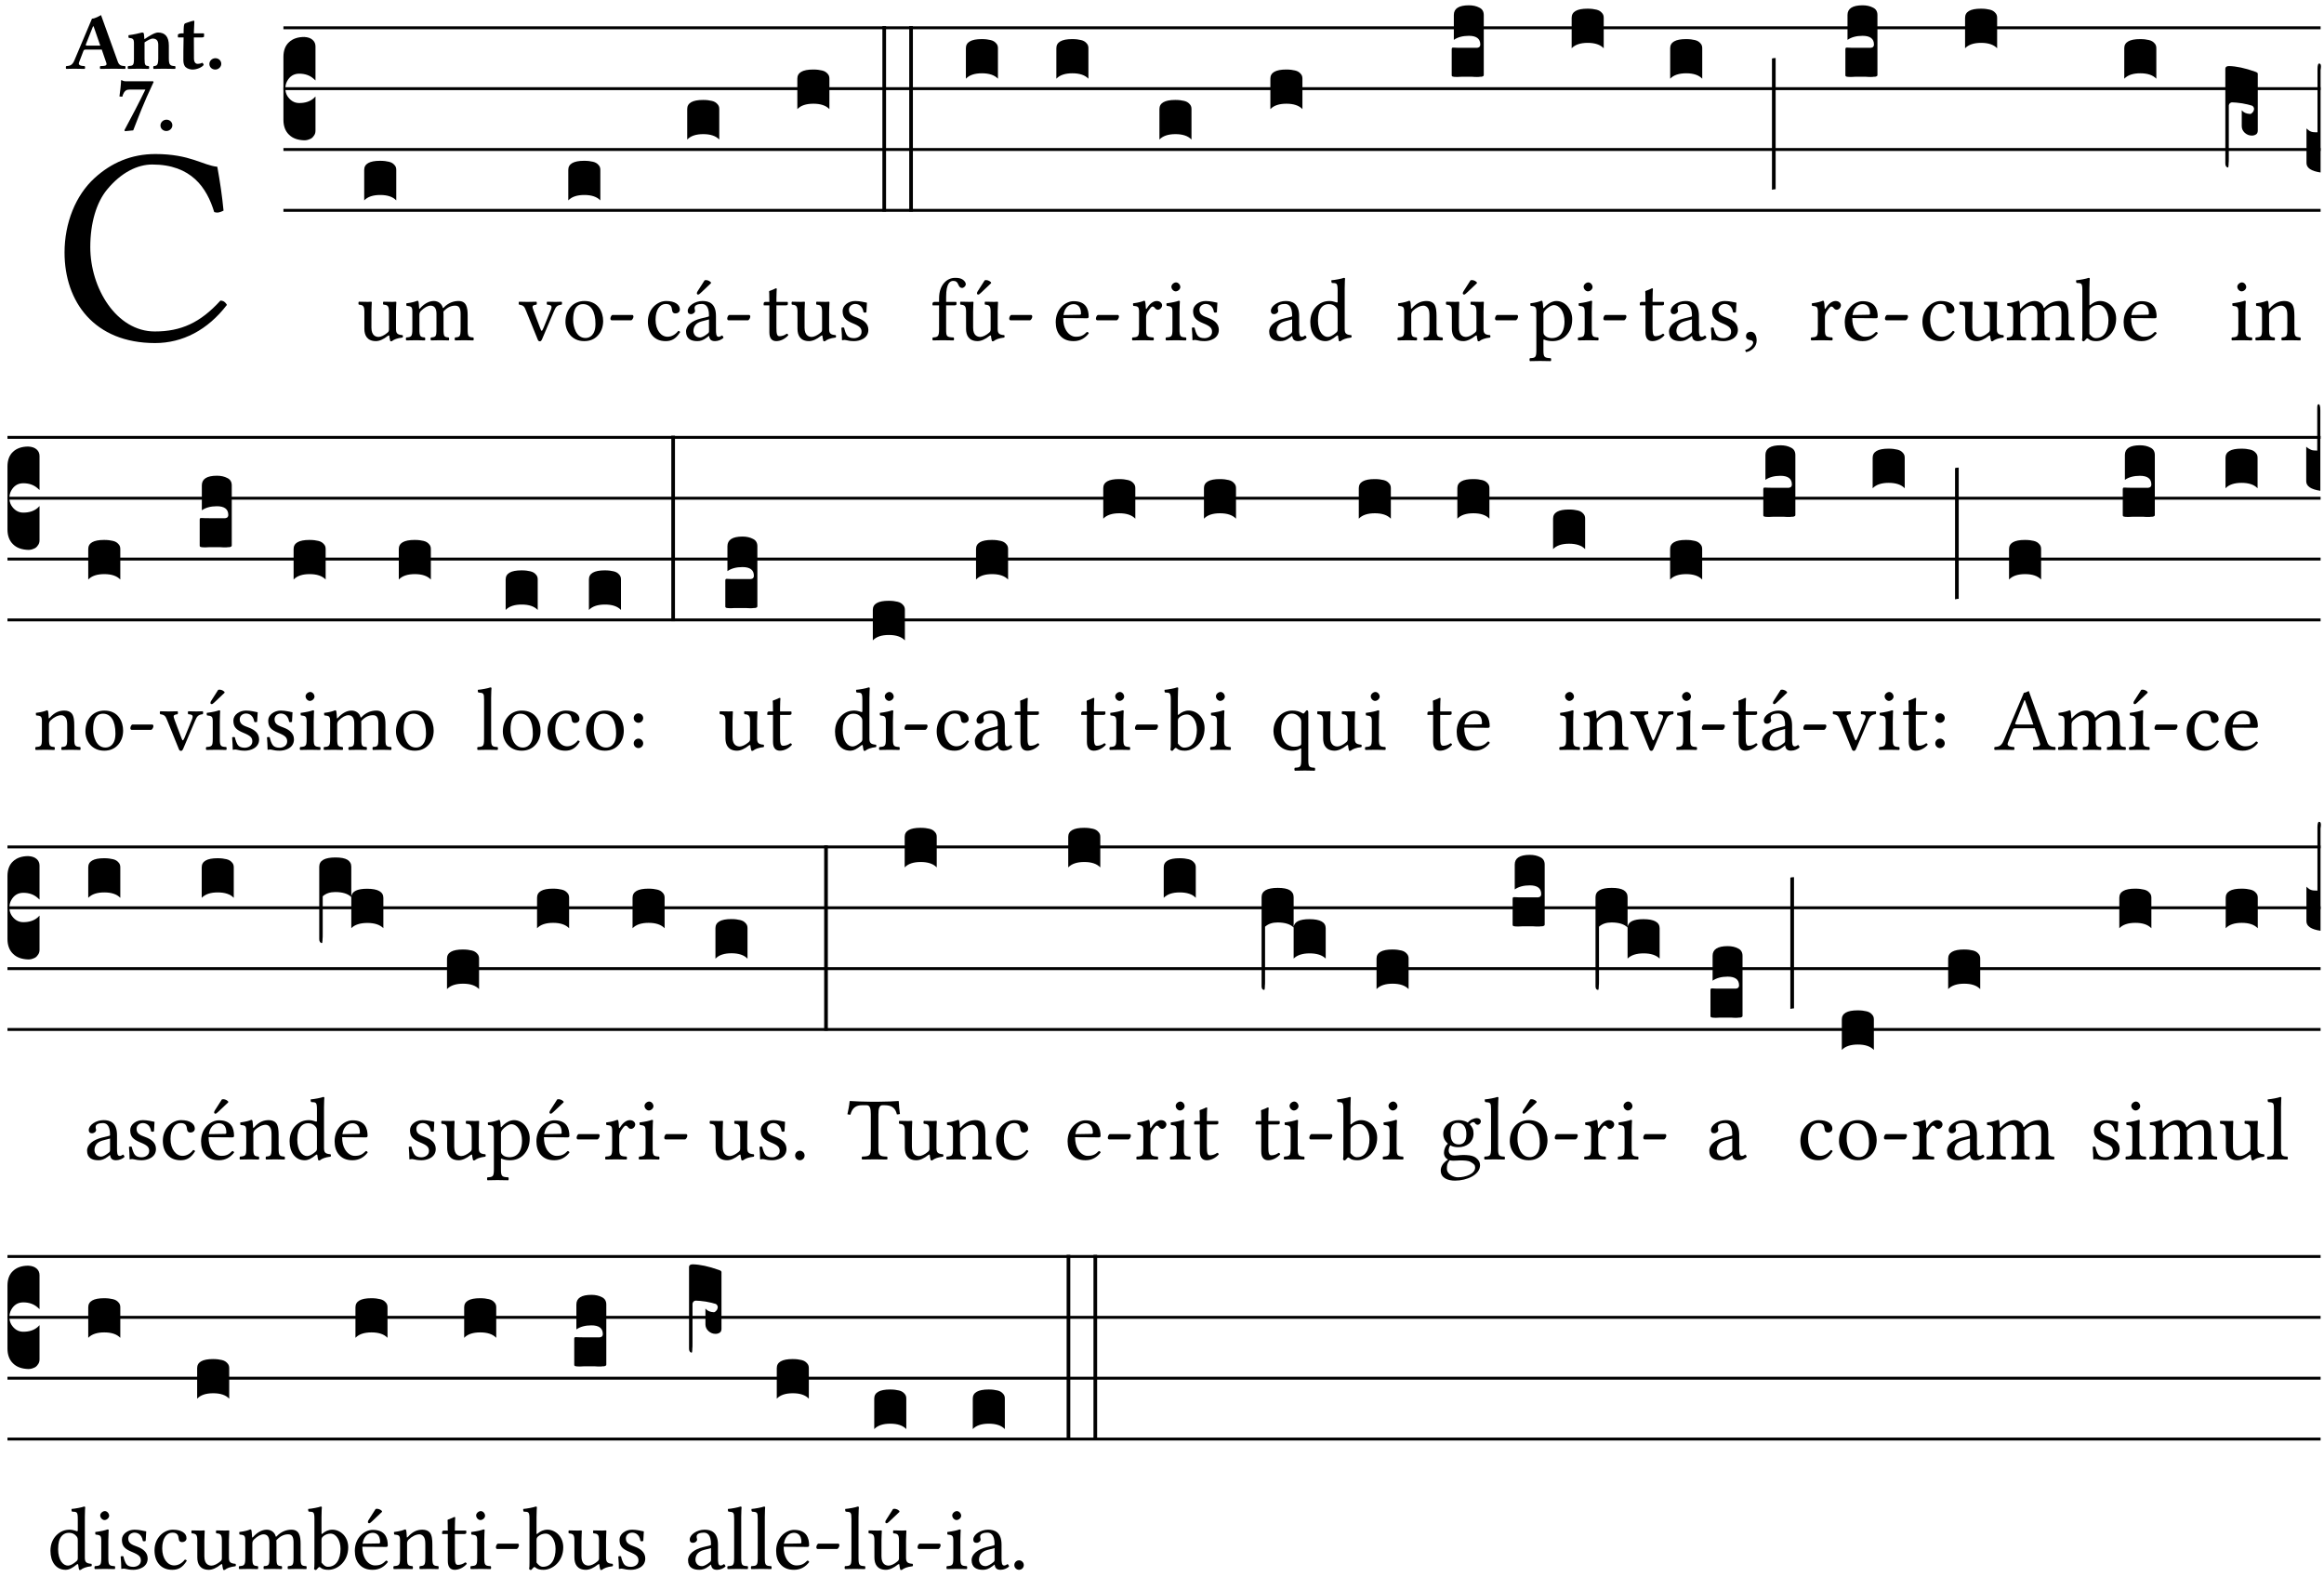 <?xml version="1.0" encoding="UTF-8" standalone="no"?>
<!DOCTYPE svg PUBLIC "-//W3C//DTD SVG 1.1//EN" "http://www.w3.org/Graphics/SVG/1.1/DTD/svg11.dtd">
<svg xmlns="http://www.w3.org/2000/svg" xmlns:xlink="http://www.w3.org/1999/xlink" version="1.1" width="311pt" height="211pt" viewBox="0 0 311 211">
<g enable-background="new">
<clipPath id="cp0">
<path transform="matrix(1,0,0,-1,-71,5598)" d="M 0 0 L 453.543 0 L 453.543 5669.291 L 0 5669.291 Z "/>
</clipPath>
<g clip-path="url(#cp0)">
<symbol id="font_1_24">
<path d="M .32 0 C .417 0 .506 .046 .574 .135 C .569 .144 .562 .15 .551 .15 C .48 .072 .412 .041 .319 .041 C .184 .041 .091 .193 .091 .339 C .091 .425 .113 .497 .15 .542 C .2 .603 .258 .631 .31 .631 C .448 .631 .503 .549 .529 .463 C .541 .459 .55 .462 .562 .468 C .557 .52 .55 .568 .54 .623 C .489 .628 .444 .668 .321 .668 C .236 .668 .165 .637 .106 .583 C .039 .522 0 .424 0 .32 C 0 .146 .105 0 .32 0 Z "/>
</symbol>
<use xlink:href="#font_1_24" transform="matrix(37.858,0,0,-37.858,8.637,45.897)"/>
<symbol id="font_2_22">
<path d="M .272 .285 C .25 .285 .243 .288 .246 .298 L .335 .522 L .342 .522 L .424 .285 L .272 .285 M .164 .081 L .217 .22 C .222 .233 .228 .237 .252 .237 L .442 .237 L .498 .074 C .512 .033 .471 .037 .424 .034 C .418 .028 .418 .006 .424 0 C .461 .001 .556 .002 .595 .002 C .636 .002 .692 .001 .729 0 C .735 .006 .735 .028 .729 .034 C .69 .037 .657 .037 .639 .088 L .433 .66 C .418 .651 .358 .616 .322 .616 L .106 .104 C .08 .042 .049 .037 .006 .034 C 0 .028 0 .006 .006 0 C .043 .001 .061 .002 .1 .002 C .141 .002 .196 .001 .233 0 C .239 .006 .239 .028 .233 .034 C .195 .036 .148 .04 .164 .081 Z "/>
</symbol>
<symbol id="font_2_4f">
<path d="M .208 .124 L .208 .323 L .208 .325 C .247 .352 .288 .372 .306 .372 C .346 .372 .376 .354 .376 .297 L .376 .13 C .376 .046 .36 .037 .319 .034 C .313 .028 .313 .006 .319 0 C .361 .001 .393 .002 .441 .002 C .496 .002 .54 .001 .583 0 C .589 .006 .589 .028 .583 .034 C .522 .037 .506 .046 .506 .13 L .506 .286 C .506 .396 .459 .446 .373 .446 C .332 .446 .261 .401 .206 .364 C .204 .399 .2 .429 .2 .429 C .199 .441 .191 .446 .177 .446 C .14 .436 .08 .422 .011 .413 C .009 .407 .011 .387 .013 .381 C .067 .375 .078 .368 .078 .311 L .078 .124 C .078 .041 .067 .039 .006 .034 C 0 .028 0 .006 .006 0 C .048 .001 .089 .002 .143 .002 C .188 .002 .217 .001 .26 0 C .266 .006 .266 .028 .26 .034 C .218 .038 .208 .041 .208 .124 Z "/>
</symbol>
<symbol id="font_2_55">
<path d="M .042 .444 C .028 .443 .012 .44 0 .429 L 0 .4 C 0 .395 .001 .394 .005 .394 L .07 .394 C .067 .293 .067 .165 .067 .115 C .067 .08 .075 .046 .097 .028 C .119 .008 .156 0 .18 0 C .235 0 .296 .028 .316 .056 C .316 .068 .31 .074 .298 .084 C .285 .074 .26 .07 .241 .07 C .219 .07 .197 .087 .197 .137 C .197 .187 .196 .294 .196 .394 L .297 .394 C .307 .394 .321 .398 .321 .407 L .321 .438 C .321 .442 .318 .444 .313 .444 L .196 .444 L .197 .478 C .199 .544 .202 .591 .202 .591 C .202 .597 .199 .599 .194 .599 C .187 .599 .149 .588 .134 .582 C .117 .575 .087 .569 .081 .56 C .074 .55 .07 .523 .07 .444 L .042 .444 Z "/>
</symbol>
<symbol id="font_2_f">
<path d="M 0 .068 C 0 .03 .032 0 .072 0 C .112 0 .146 .032 .146 .07 C .146 .109 .114 .139 .074 .139 C .034 .139 0 .107 0 .068 Z "/>
</symbol>
<symbol id="font_2_18">
<path d="M .124 .51 L .318 .51 C .252 .373 .139 .155 .061 .012 L .067 0 L .169 .01 C .236 .181 .29 .331 .419 .603 L .413 .612 L .078 .612 C .044 .612 .042 .622 .024 .626 C .021 .626 .02 .626 .02 .623 C .019 .575 .008 .478 0 .426 L .035 .423 C .057 .503 .091 .51 .124 .51 Z "/>
</symbol>
<use xlink:href="#font_2_22" transform="matrix(10.909,0,0,-10.909,8.795,9.217)"/>
<use xlink:href="#font_2_4f" transform="matrix(10.909,0,0,-10.909,17.075,9.217)"/>
<use xlink:href="#font_2_55" transform="matrix(10.909,0,0,-10.909,23.806,9.304)"/>
<use xlink:href="#font_2_f" transform="matrix(10.909,0,0,-10.909,28.017,9.304)"/>
<use xlink:href="#font_2_18" transform="matrix(10.909,0,0,-10.909,15.985,17.55)"/>
<use xlink:href="#font_2_f" transform="matrix(10.909,0,0,-10.909,21.472,17.528)"/>
<path transform="matrix(1,0,0,-1,37.929,3.719)" stroke-width=".388" stroke-linecap="butt" stroke-miterlimit="10" stroke-linejoin="miter" fill="none" stroke="#000000" d="M 0 0 L 272.615 0 "/>
<path transform="matrix(1,0,0,-1,37.929,11.86)" stroke-width=".388" stroke-linecap="butt" stroke-miterlimit="10" stroke-linejoin="miter" fill="none" stroke="#000000" d="M 0 0 L 272.615 0 "/>
<path transform="matrix(1,0,0,-1,37.929,20)" stroke-width=".388" stroke-linecap="butt" stroke-miterlimit="10" stroke-linejoin="miter" fill="none" stroke="#000000" d="M 0 0 L 272.615 0 "/>
<path transform="matrix(1,0,0,-1,37.929,28.141)" stroke-width=".388" stroke-linecap="butt" stroke-miterlimit="10" stroke-linejoin="miter" fill="none" stroke="#000000" d="M 0 0 L 272.615 0 "/>
<symbol id="font_3_d">
<path d="M 0 .106 L 0 .432 C 0 .465 .01 .491 .029 .508 C .048 .526 .075 .535 .108 .535 C .127 .534 .141 .529 .151 .52 C .161 .511 .166 .5 .166 .486 L .166 .31 L .156 .319 C .137 .336 .112 .345 .082 .345 C .054 .345 .033 .332 .019 .306 C .013 .295 .01 .282 .01 .268 C .01 .255 .013 .242 .02 .23 C .027 .219 .035 .21 .046 .203 C .057 .196 .069 .193 .082 .193 C .113 .193 .137 .201 .156 .217 L .166 .227 L .166 .05 C .166 .039 .163 .03 .157 .023 C .152 .015 .145 .009 .136 .006 C .127 .002 .118 0 .108 0 C .075 .001 .048 .01 .029 .029 C .01 .047 0 .073 0 .106 Z "/>
</symbol>
<use xlink:href="#font_3_d" transform="matrix(25.843,0,0,-25.843,37.929,18.772)"/>
<symbol id="font_1_56">
<path d="M .197 .003 C .236 .003 .283 .023 .332 .063 C .337 .067 .346 .069 .347 .062 C .349 .036 .358 .003 .358 .003 C .366 0 .37 0 .377 .003 C .399 .021 .434 .036 .495 .043 C .501 .049 .501 .064 .495 .07 C .431 .075 .422 .094 .422 .143 L .422 .335 C .422 .365 .426 .438 .426 .438 C .426 .441 .423 .444 .418 .444 C .413 .443 .398 .442 .383 .442 C .351 .442 .315 .443 .281 .444 C .275 .438 .275 .417 .281 .411 C .33 .408 .343 .396 .343 .33 L .343 .137 C .343 .118 .341 .11 .327 .098 C .29 .066 .252 .05 .227 .05 C .197 .05 .147 .064 .147 .153 L .147 .335 C .147 .365 .151 .438 .151 .438 C .151 .441 .148 .444 .143 .444 C .138 .443 .123 .442 .108 .442 C .076 .442 .04 .443 .006 .444 C 0 .438 0 .417 .006 .411 C .054 .407 .068 .396 .068 .331 L .068 .139 C .068 .07 .098 .003 .197 .003 Z "/>
</symbol>
<symbol id="font_1_4e">
<path d="M .15 .36 C .148 .389 .146 .425 .142 .436 C .139 .44 .138 .444 .13 .444 C .102 .433 .076 .424 .007 .415 C .005 .409 .007 .393 .009 .387 C .063 .382 .074 .377 .074 .319 L .074 .124 C .074 .042 .061 .037 .006 .033 C 0 .027 0 .006 .006 0 C .036 .001 .074 .002 .114 .002 C .154 .002 .184 .001 .214 0 C .22 .006 .22 .027 .214 .033 C .164 .038 .153 .042 .153 .124 L .153 .288 C .153 .309 .162 .321 .17 .33 C .209 .368 .247 .389 .278 .389 C .316 .389 .344 .365 .344 .298 L .344 .124 C .344 .042 .336 .037 .282 .033 C .277 .027 .277 .006 .282 0 C .307 .001 .344 .002 .384 .002 C .424 .002 .457 .001 .482 0 C .487 .006 .487 .027 .482 .033 C .432 .037 .423 .042 .423 .124 L .423 .283 C .423 .297 .423 .311 .422 .323 C .47 .376 .515 .389 .554 .389 C .592 .389 .614 .367 .614 .3 L .614 .124 C .614 .042 .604 .037 .552 .033 C .547 .027 .547 .006 .552 0 C .577 .001 .614 .002 .654 .002 C .694 .002 .729 .001 .757 0 C .762 .006 .762 .027 .757 .033 C .702 .037 .693 .042 .693 .124 L .693 .282 C .693 .371 .678 .441 .59 .441 C .538 .441 .477 .422 .425 .367 C .422 .364 .416 .359 .414 .367 C .404 .408 .366 .441 .314 .441 C .256 .441 .203 .406 .162 .36 C .157 .354 .15 .348 .15 .36 Z "/>
</symbol>
<use xlink:href="#font_1_56" transform="matrix(11.955,0,0,-11.955,47.948,45.673)"/>
<use xlink:href="#font_1_4e" transform="matrix(11.955,0,0,-11.955,54.296,45.542)"/>
<symbol id="font_3_40">
<path d="M .082 .205 C .101 .205 .116 .203 .128 .2 C .141 .197 .15 .191 .156 .184 C .163 .177 .166 .169 .166 .158 L .166 0 C .148 .019 .12 .028 .083 .028 C .046 .028 .018 .019 0 0 L 0 .158 C 0 .189 .027 .205 .082 .205 Z "/>
</symbol>
<use xlink:href="#font_3_40" transform="matrix(25.843,0,0,-25.843,48.738,26.81)"/>
<symbol id="font_1_57">
<path d="M .32 .41 C .374 .406 .379 .393 .358 .343 L .278 .147 C .261 .107 .256 .108 .241 .15 L .168 .343 C .151 .391 .146 .403 .2 .41 C .206 .416 .206 .437 .2 .443 C .167 .442 .132 .441 .099 .441 C .066 .441 .036 .442 .006 .443 C 0 .437 0 .416 .006 .41 C .059 .403 .066 .387 .086 .337 L .214 .021 C .22 .006 .226 0 .239 0 C .249 0 .255 .006 .263 .023 L .396 .336 C .415 .379 .426 .405 .482 .41 C .488 .416 .488 .437 .482 .443 C .462 .442 .438 .441 .412 .441 C .379 .441 .345 .442 .32 .443 C .314 .437 .314 .416 .32 .41 Z "/>
</symbol>
<symbol id="font_1_50">
<path d="M 0 .215 C 0 .113 .068 0 .21 0 C .274 0 .322 .022 .356 .056 C .401 .099 .422 .162 .422 .224 C .422 .328 .365 .449 .212 .449 C .146 .449 .091 .422 .055 .379 C .019 .336 0 .278 0 .215 M .197 .414 C .283 .414 .336 .336 .336 .192 C .336 .066 .271 .035 .224 .035 C .12 .035 .086 .161 .086 .238 C .086 .325 .107 .414 .197 .414 Z "/>
</symbol>
<symbol id="font_1_e">
<path d="M .231 0 C .244 0 .258 .028 .258 .04 C .258 .05 .254 .06 .244 .06 L .025 .06 C .013 .06 0 .037 0 .019 C 0 .009 .006 0 .015 0 L .231 0 Z "/>
</symbol>
<use xlink:href="#font_1_57" transform="matrix(11.955,0,0,-11.955,69.394,45.662)"/>
<use xlink:href="#font_1_50" transform="matrix(11.955,0,0,-11.955,75.67,45.638)"/>
<use xlink:href="#font_1_e" transform="matrix(11.955,0,0,-11.955,81.684,42.852)"/>
<use xlink:href="#font_3_40" transform="matrix(25.843,0,0,-25.843,76.048,26.81)"/>
<symbol id="font_1_44">
<path d="M .361 .101 C .357 .11 .349 .114 .34 .115 C .306 .071 .263 .049 .22 .049 C .147 .049 .086 .123 .086 .24 C .086 .35 .134 .416 .2 .416 C .259 .416 .267 .381 .271 .346 C .274 .319 .288 .31 .309 .31 C .33 .31 .358 .323 .358 .354 C .358 .409 .301 .449 .205 .449 C .106 .449 0 .36 0 .218 C 0 .089 .072 0 .198 0 C .258 0 .311 .019 .361 .101 Z "/>
</symbol>
<symbol id="font_1_a1">
<path d="M .208 .681 L .132 .562 C .124 .549 .121 .545 .121 .534 C .121 .527 .128 .521 .135 .521 C .142 .521 .15 .525 .165 .54 L .28 .649 L .277 .66 C .254 .682 .228 .683 .222 .683 C .217 .683 .211 .682 .208 .681 M .257 .243 L .257 .111 C .257 .098 .251 .091 .243 .085 C .217 .064 .183 .041 .155 .041 C .105 .041 .083 .081 .083 .112 C .083 .157 .104 .203 .178 .222 L .257 .243 M .257 .058 C .263 .027 .273 0 .324 0 C .362 0 .398 .017 .419 .037 C .417 .049 .413 .057 .402 .064 C .394 .057 .377 .048 .365 .048 C .336 .048 .335 .087 .335 .133 L .335 .28 C .335 .422 .257 .449 .184 .449 C .102 .449 .019 .395 .019 .338 C .019 .314 .031 .302 .054 .302 C .083 .302 .101 .323 .101 .336 C .101 .343 .1 .35 .098 .354 C .097 .357 .096 .363 .096 .374 C .096 .405 .138 .416 .176 .416 C .21 .416 .257 .399 .257 .286 C .257 .279 .254 .275 .251 .274 L .165 .253 C .069 .229 0 .176 0 .108 C 0 .026 .056 0 .126 0 C .16 0 .191 .008 .235 .042 L .255 .058 L .257 .058 Z "/>
</symbol>
<use xlink:href="#font_1_44" transform="matrix(11.955,0,0,-11.955,86.701,45.638)"/>
<use xlink:href="#font_1_a1" transform="matrix(11.955,0,0,-11.955,91.806,45.638)"/>
<use xlink:href="#font_1_e" transform="matrix(11.955,0,0,-11.955,97.318,42.852)"/>
<use xlink:href="#font_3_40" transform="matrix(25.843,0,0,-25.843,91.963,18.669)"/>
<symbol id="font_1_55">
<path d="M .018 .439 C .004 .439 0 .427 0 .419 L 0 .406 C 0 .401 .001 .4 .005 .4 L .064 .4 L .064 .099 C .064 .028 .095 0 .141 0 C .187 0 .237 .022 .276 .066 C .274 .076 .268 .082 .258 .083 C .232 .063 .202 .055 .176 .055 C .149 .055 .143 .085 .143 .147 L .143 .4 L .247 .4 C .257 .4 .271 .404 .271 .413 L .271 .433 C .271 .437 .268 .439 .263 .439 L .143 .439 L .143 .478 C .143 .543 .147 .583 .147 .583 C .147 .589 .144 .591 .139 .591 C .134 .591 .126 .587 .117 .582 C .105 .576 .095 .572 .083 .568 C .071 .565 .061 .561 .061 .555 C .061 .543 .064 .55 .064 .439 L .018 .439 Z "/>
</symbol>
<symbol id="font_1_54">
<path d="M 0 .148 C .004 .099 .007 .052 .007 .01 C .017 .012 .027 .013 .032 .013 C .039 .013 .045 .013 .052 .011 C .079 .004 .106 0 .143 0 C .199 0 .302 .027 .302 .126 C .302 .194 .253 .234 .185 .259 C .124 .281 .085 .297 .085 .352 C .085 .393 .121 .416 .155 .416 C .177 .416 .235 .408 .248 .323 C .254 .317 .274 .318 .28 .324 C .283 .36 .285 .397 .286 .43 C .255 .435 .207 .449 .155 .449 C .081 .449 .014 .401 .014 .337 C .014 .264 .047 .233 .124 .201 C .207 .167 .226 .146 .226 .103 C .226 .054 .178 .033 .141 .033 C .102 .033 .08 .046 .07 .057 C .048 .08 .037 .124 .031 .149 C .025 .155 .006 .154 0 .148 Z "/>
</symbol>
<use xlink:href="#font_1_55" transform="matrix(11.955,0,0,-11.955,102.192,45.638)"/>
<use xlink:href="#font_1_56" transform="matrix(11.955,0,0,-11.955,105.91,45.673)"/>
<use xlink:href="#font_1_54" transform="matrix(11.955,0,0,-11.955,112.593,45.638)"/>
<symbol id="font_3_26">
<path d="M 0 .96 L .019 .96 L .019 0 L 0 0 L 0 .96 Z "/>
</symbol>
<use xlink:href="#font_3_40" transform="matrix(25.843,0,0,-25.843,106.7,14.599)"/>
<use xlink:href="#font_3_26" transform="matrix(25.843,0,0,-25.843,118.082,28.309)"/>
<use xlink:href="#font_3_26" transform="matrix(25.843,0,0,-25.843,121.674,28.309)"/>
<symbol id="font_1_47">
<path d="M .155 .124 L .155 .392 L .248 .392 C .257 .392 .271 .396 .271 .405 L .271 .425 C .271 .429 .268 .431 .263 .431 L .155 .431 L .155 .488 C .155 .642 .201 .666 .234 .666 C .264 .666 .28 .654 .294 .619 C .302 .601 .313 .587 .334 .587 C .351 .587 .375 .608 .375 .628 C .375 .645 .364 .663 .343 .679 C .317 .697 .291 .7 .253 .7 C .169 .7 .076 .627 .076 .471 L .076 .431 L .025 .431 C .007 .431 .002 .419 .002 .411 L .002 .398 C .002 .393 .003 .392 .007 .392 L .076 .392 L .076 .124 C .076 .041 .06 .037 .006 .033 C 0 .027 0 .006 .006 0 C .041 .001 .076 .002 .116 .002 C .156 .002 .204 .001 .239 0 C .245 .006 .245 .027 .239 .033 C .161 .037 .155 .041 .155 .124 Z "/>
</symbol>
<symbol id="font_1_ba">
<path d="M .277 .684 L .201 .565 C .193 .552 .19 .548 .19 .537 C .19 .53 .197 .524 .204 .524 C .211 .524 .219 .528 .234 .543 L .349 .652 L .346 .663 C .323 .685 .297 .686 .291 .686 C .286 .686 .28 .685 .277 .684 M .197 .003 C .236 .003 .283 .023 .332 .063 C .337 .067 .346 .069 .347 .062 C .349 .036 .358 .003 .358 .003 C .366 0 .37 0 .377 .003 C .399 .021 .434 .036 .495 .043 C .501 .049 .501 .064 .495 .07 C .431 .075 .422 .094 .422 .143 L .422 .335 C .422 .365 .426 .438 .426 .438 C .426 .441 .423 .444 .418 .444 C .413 .443 .398 .442 .383 .442 C .351 .442 .315 .443 .281 .444 C .275 .438 .275 .417 .281 .411 C .33 .408 .343 .396 .343 .33 L .343 .137 C .343 .118 .341 .11 .327 .098 C .29 .066 .252 .05 .227 .05 C .197 .05 .147 .064 .147 .153 L .147 .335 C .147 .365 .151 .438 .151 .438 C .151 .441 .148 .444 .143 .444 C .138 .443 .123 .442 .108 .442 C .076 .442 .04 .443 .006 .444 C 0 .438 0 .417 .006 .411 C .054 .407 .068 .396 .068 .331 L .068 .139 C .068 .07 .098 .003 .197 .003 Z "/>
</symbol>
<use xlink:href="#font_1_47" transform="matrix(11.955,0,0,-11.955,124.76,45.542)"/>
<use xlink:href="#font_1_ba" transform="matrix(11.955,0,0,-11.955,128.466,45.673)"/>
<use xlink:href="#font_1_e" transform="matrix(11.955,0,0,-11.955,135.054,42.852)"/>
<use xlink:href="#font_3_40" transform="matrix(25.843,0,0,-25.843,129.256,10.529)"/>
<symbol id="font_1_46">
<path d="M .087 .292 C .106 .405 .176 .414 .2 .414 C .238 .414 .283 .393 .283 .309 C .283 .3 .279 .295 .268 .295 L .087 .292 M .349 .103 C .312 .065 .283 .049 .225 .049 C .189 .049 .147 .07 .116 .121 C .096 .154 .084 .2 .084 .258 L .35 .256 C .362 .256 .369 .262 .369 .273 C .369 .357 .339 .447 .2 .447 C .113 .447 0 .364 0 .212 C 0 .156 .014 .102 .047 .064 C .081 .024 .128 0 .2 0 C .276 0 .33 .035 .37 .087 C .367 .097 .361 .102 .349 .103 Z "/>
</symbol>
<use xlink:href="#font_1_46" transform="matrix(11.955,0,0,-11.955,141.277,45.638)"/>
<use xlink:href="#font_1_e" transform="matrix(11.955,0,0,-11.955,146.657,42.852)"/>
<use xlink:href="#font_3_40" transform="matrix(25.843,0,0,-25.843,141.362,10.529)"/>
<symbol id="font_1_53">
<path d="M .156 .36 C .154 .4 .152 .425 .148 .436 C .145 .44 .144 .444 .136 .444 C .108 .433 .082 .424 .013 .415 C .011 .409 .013 .393 .015 .387 C .069 .382 .08 .377 .08 .319 L .08 .124 C .08 .041 .068 .037 .006 .033 C 0 .027 0 .006 .006 0 C .041 .001 .08 .002 .12 .002 C .16 .002 .206 .001 .241 0 C .247 .006 .247 .027 .241 .033 C .171 .038 .159 .041 .159 .124 L .159 .263 C .159 .289 .171 .312 .183 .33 C .194 .346 .217 .379 .229 .379 C .238 .379 .247 .376 .254 .366 C .262 .356 .273 .343 .291 .343 C .315 .343 .338 .368 .338 .393 C .338 .412 .32 .441 .278 .441 C .231 .441 .19 .397 .167 .358 C .161 .347 .156 .355 .156 .36 Z "/>
</symbol>
<symbol id="font_1_4a">
<path d="M .066 .601 C .066 .575 .09 .549 .114 .549 C .142 .549 .166 .575 .166 .597 C .166 .621 .145 .649 .118 .649 C .094 .649 .066 .625 .066 .601 M .157 .124 L .157 .323 C .157 .373 .161 .437 .161 .437 C .161 .441 .156 .444 .148 .444 C .119 .433 .08 .424 .011 .415 C .009 .409 .011 .393 .013 .387 C .067 .381 .078 .376 .078 .319 L .078 .124 C .078 .041 .067 .038 .006 .033 C 0 .027 0 .006 .006 0 C .039 .001 .078 .002 .118 .002 C .158 .002 .196 .001 .229 0 C .235 .006 .235 .027 .229 .033 C .168 .037 .157 .041 .157 .124 Z "/>
</symbol>
<use xlink:href="#font_1_53" transform="matrix(11.955,0,0,-11.955,151.472,45.542)"/>
<use xlink:href="#font_1_4a" transform="matrix(11.955,0,0,-11.955,155.967,45.542)"/>
<use xlink:href="#font_1_54" transform="matrix(11.955,0,0,-11.955,159.494,45.638)"/>
<use xlink:href="#font_3_40" transform="matrix(25.843,0,0,-25.843,155.156,18.669)"/>
<symbol id="font_1_42">
<path d="M .257 .243 L .257 .111 C .257 .098 .251 .091 .243 .085 C .217 .064 .183 .041 .155 .041 C .105 .041 .083 .081 .083 .112 C .083 .157 .104 .203 .178 .222 L .257 .243 M .257 .058 C .263 .027 .273 0 .324 0 C .362 0 .398 .017 .419 .037 C .417 .049 .413 .057 .402 .064 C .394 .057 .377 .048 .365 .048 C .336 .048 .335 .087 .335 .133 L .335 .28 C .335 .422 .257 .449 .184 .449 C .102 .449 .019 .395 .019 .338 C .019 .314 .031 .302 .054 .302 C .083 .302 .101 .323 .101 .336 C .101 .343 .1 .35 .098 .354 C .097 .357 .096 .363 .096 .374 C .096 .405 .138 .416 .176 .416 C .21 .416 .257 .399 .257 .286 C .257 .279 .254 .275 .251 .274 L .165 .253 C .069 .229 0 .176 0 .108 C 0 .026 .056 0 .126 0 C .16 0 .191 .008 .235 .042 L .255 .058 L .257 .058 Z "/>
</symbol>
<symbol id="font_1_45">
<path d="M .306 .137 C .306 .118 .304 .11 .29 .098 C .253 .066 .221 .05 .196 .05 C .142 .05 .086 .109 .086 .234 C .086 .306 .1 .346 .115 .367 C .146 .414 .188 .417 .208 .417 C .244 .417 .269 .404 .289 .381 C .303 .365 .306 .358 .306 .327 L .306 .137 M .295 .063 C .299 .067 .309 .069 .31 .062 C .312 .037 .321 .003 .321 .003 C .329 0 .334 0 .34 .003 C .362 .021 .397 .036 .458 .043 C .464 .049 .464 .064 .458 .07 C .394 .075 .385 .094 .385 .143 L .385 .596 C .385 .661 .389 .701 .389 .701 C .389 .708 .385 .711 .376 .711 C .351 .701 .276 .687 .236 .684 C .234 .676 .236 .66 .242 .654 C .294 .651 .306 .656 .306 .572 L .306 .444 C .306 .437 .304 .435 .297 .435 C .293 .435 .252 .452 .219 .452 C .153 .452 .109 .43 .069 .392 C .026 .349 0 .29 0 .216 C 0 .093 .062 .003 .17 .003 C .209 .003 .246 .023 .295 .063 Z "/>
</symbol>
<use xlink:href="#font_1_42" transform="matrix(11.955,0,0,-11.955,169.845,45.638)"/>
<use xlink:href="#font_1_45" transform="matrix(11.955,0,0,-11.955,175.345,45.673)"/>
<use xlink:href="#font_3_40" transform="matrix(25.843,0,0,-25.843,170.002,14.599)"/>
<symbol id="font_1_4f">
<path d="M .164 .36 C .157 .353 .152 .35 .152 .36 C .151 .387 .148 .425 .144 .436 C .141 .44 .14 .444 .132 .444 C .104 .433 .078 .424 .009 .415 C .007 .409 .009 .393 .011 .387 C .065 .382 .076 .377 .076 .319 L .076 .124 C .076 .042 .066 .038 .006 .033 C 0 .027 0 .006 .006 0 C .036 .001 .076 .002 .116 .002 C .156 .002 .186 .001 .216 0 C .222 .006 .222 .027 .216 .033 C .165 .038 .155 .042 .155 .124 L .155 .288 C .155 .309 .164 .321 .172 .33 C .21 .367 .255 .389 .294 .389 C .314 .389 .335 .376 .347 .353 C .357 .333 .359 .306 .359 .276 L .359 .124 C .359 .042 .349 .038 .297 .033 C .292 .027 .292 .006 .297 0 C .327 .001 .359 .002 .399 .002 C .439 .002 .475 .001 .505 0 C .51 .006 .51 .027 .505 .033 C .449 .038 .438 .042 .438 .124 L .438 .273 C .438 .328 .434 .376 .411 .407 C .394 .429 .363 .441 .328 .441 C .279 .441 .223 .428 .164 .36 Z "/>
</symbol>
<use xlink:href="#font_1_4f" transform="matrix(11.955,0,0,-11.955,186.999,45.542)"/>
<use xlink:href="#font_1_ba" transform="matrix(11.955,0,0,-11.955,193.479,45.673)"/>
<use xlink:href="#font_1_e" transform="matrix(11.955,0,0,-11.955,200.066,42.852)"/>
<symbol id="font_3_104">
<path d="M .131 0 C .126 0 .118 0 .107 .001 C .096 .001 .087 .001 .078 .001 C .07 .001 .06 .001 .049 .001 C .038 0 .031 0 .028 0 C .016 0 .008 .001 .005 .002 C .002 .003 0 .005 0 .009 L 0 .143 C 0 .149 .002 .152 .006 .152 L .01 .152 C .015 .151 .036 .151 .075 .151 L .109 .151 C .12 .151 .128 .151 .132 .151 C .137 .152 .14 .153 .143 .155 C .146 .158 .148 .162 .148 .168 C .148 .198 .128 .213 .089 .213 C .057 .213 .031 .206 .011 .192 L .011 .321 C .011 .354 .037 .371 .089 .371 C .11 .371 .128 .367 .143 .359 C .158 .352 .166 .339 .166 .321 L .166 .01 C .166 .008 .165 .006 .164 .005 C .163 .004 .161 .003 .158 .002 C .155 .001 .151 .001 .146 .001 C .142 0 .137 0 .131 0 Z "/>
</symbol>
<use xlink:href="#font_3_104" transform="matrix(25.843,0,0,-25.843,194.269,10.297)"/>
<symbol id="font_1_51">
<path d="M .173 .565 C .199 .597 .244 .627 .274 .627 C .338 .627 .393 .555 .393 .442 C .393 .36 .364 .258 .252 .258 C .234 .258 .199 .263 .181 .279 C .16 .297 .157 .302 .157 .339 L .157 .521 C .157 .542 .161 .55 .173 .565 M .154 .602 C .152 .632 .15 .657 .146 .668 C .143 .672 .142 .676 .134 .676 C .106 .665 .08 .656 .011 .647 C .009 .641 .011 .625 .013 .619 C .067 .614 .078 .609 .078 .551 L .078 .124 C .078 .041 .067 .036 .006 .033 C 0 .027 0 .006 .006 0 C .041 .001 .078 .002 .118 .002 C .158 .002 .206 .001 .239 0 C .245 .006 .245 .027 .239 .033 C .168 .037 .157 .041 .157 .124 L .157 .232 C .157 .245 .16 .243 .171 .239 C .195 .229 .226 .224 .258 .224 C .314 .224 .364 .241 .405 .28 C .452 .326 .479 .388 .479 .469 C .479 .575 .404 .673 .302 .673 C .255 .673 .204 .642 .165 .598 C .159 .591 .154 .592 .154 .602 Z "/>
</symbol>
<use xlink:href="#font_1_51" transform="matrix(11.955,0,0,-11.955,204.665,48.316)"/>
<use xlink:href="#font_1_4a" transform="matrix(11.955,0,0,-11.955,211.133,45.542)"/>
<use xlink:href="#font_1_e" transform="matrix(11.955,0,0,-11.955,214.564,42.852)"/>
<use xlink:href="#font_3_40" transform="matrix(25.843,0,0,-25.843,210.321,6.458)"/>
<symbol id="font_1_d">
<path d="M .061 .228 C .03 .228 .008 .207 .008 .179 C .008 .147 .034 .138 .052 .135 C .071 .133 .088 .127 .088 .104 C .088 .083 .052 .037 0 .024 C 0 .014 .002 .007 .009 0 C .069 .011 .127 .059 .127 .129 C .127 .189 .101 .228 .061 .228 Z "/>
</symbol>
<use xlink:href="#font_1_55" transform="matrix(11.955,0,0,-11.955,219.439,45.638)"/>
<use xlink:href="#font_1_42" transform="matrix(11.955,0,0,-11.955,223.348,45.638)"/>
<use xlink:href="#font_1_54" transform="matrix(11.955,0,0,-11.955,228.955,45.638)"/>
<use xlink:href="#font_1_d" transform="matrix(11.955,0,0,-11.955,233.558,47.108)"/>
<symbol id="font_3_34">
<path d="M .019 .682 L .019 .003 C .009 .002 .003 .001 0 0 L 0 .679 C .003 .681 .01 .682 .019 .682 Z "/>
</symbol>
<use xlink:href="#font_3_40" transform="matrix(25.843,0,0,-25.843,223.505,10.529)"/>
<use xlink:href="#font_3_34" transform="matrix(25.843,0,0,-25.843,237.127,25.388)"/>
<use xlink:href="#font_1_53" transform="matrix(11.955,0,0,-11.955,242.312,45.542)"/>
<use xlink:href="#font_1_46" transform="matrix(11.955,0,0,-11.955,246.867,45.638)"/>
<use xlink:href="#font_1_e" transform="matrix(11.955,0,0,-11.955,252.247,42.852)"/>
<use xlink:href="#font_3_104" transform="matrix(25.843,0,0,-25.843,246.951,10.297)"/>
<use xlink:href="#font_1_44" transform="matrix(11.955,0,0,-11.955,257.264,45.638)"/>
<use xlink:href="#font_1_56" transform="matrix(11.955,0,0,-11.955,262.178,45.673)"/>
<use xlink:href="#font_3_40" transform="matrix(25.843,0,0,-25.843,262.968,6.458)"/>
<symbol id="font_1_43">
<path d="M .168 .375 C .194 .398 .224 .407 .253 .407 C .314 .407 .364 .333 .364 .236 C .364 .122 .318 .036 .223 .036 C .192 .036 .171 .058 .151 .083 L .151 .333 C .151 .354 .155 .363 .168 .375 M .161 .406 C .154 .4 .151 .402 .151 .411 L .151 .595 C .151 .66 .155 .7 .155 .7 C .155 .707 .151 .71 .142 .71 C .117 .7 .042 .686 .002 .683 C 0 .675 .002 .659 .008 .653 C .06 .65 .072 .655 .072 .571 L .072 .083 C .072 .044 .071 .026 .068 .012 C .073 .004 .078 0 .09 0 C .096 .005 .106 .015 .113 .024 C .124 .036 .13 .036 .141 .026 C .163 .007 .193 .002 .229 .002 C .331 .002 .45 .095 .45 .254 C .45 .376 .36 .451 .273 .451 C .23 .451 .192 .434 .161 .406 Z "/>
</symbol>
<use xlink:href="#font_1_4e" transform="matrix(11.955,0,0,-11.955,268.526,45.542)"/>
<use xlink:href="#font_1_43" transform="matrix(11.955,0,0,-11.955,277.803,45.662)"/>
<use xlink:href="#font_1_46" transform="matrix(11.955,0,0,-11.955,284.187,45.638)"/>
<use xlink:href="#font_3_40" transform="matrix(25.843,0,0,-25.843,284.272,10.529)"/>
<use xlink:href="#font_1_4a" transform="matrix(11.955,0,0,-11.955,298.608,45.542)"/>
<use xlink:href="#font_1_4f" transform="matrix(11.955,0,0,-11.955,301.8,45.542)"/>
<symbol id="font_3_1e3">
<path d="M 0 .021 L 0 .512 C .001 .521 .007 .525 .02 .525 C .056 .524 .101 .515 .154 .496 C .163 .493 .168 .49 .168 .485 L .168 .19 C .168 .186 .167 .183 .166 .18 C .165 .177 .163 .174 .16 .172 C .157 .17 .154 .168 .15 .167 C .147 .166 .143 .165 .138 .165 C .123 .165 .111 .17 .1 .18 C .09 .19 .085 .201 .085 .214 L .085 .296 C .095 .284 .109 .278 .128 .277 C .133 .277 .137 .28 .141 .285 C .146 .29 .148 .296 .149 .303 C .148 .312 .144 .317 .138 .32 C .126 .324 .109 .328 .087 .332 C .065 .335 .048 .337 .035 .337 C .032 .337 .028 .336 .024 .333 C .021 .33 .019 .326 .018 .322 L .018 .047 C .018 .036 .018 .027 .017 .021 C .017 .015 .017 .01 .016 .007 C .016 .004 .016 .002 .015 .001 C .014 0 .013 0 .011 0 C .008 .001 .005 .004 .003 .007 C .001 .01 0 .015 0 .021 Z "/>
</symbol>
<symbol id="font_3_14">
<path d="M 0 .049 L 0 .228 C .006 .223 .011 .218 .016 .215 C .021 .212 .027 .21 .033 .209 C .04 .208 .048 .208 .057 .208 L .057 .535 C .057 .554 .06 .564 .065 .564 L .066 .564 C .072 .564 .075 .559 .075 .548 C .075 .543 .074 .537 .073 .53 L .073 0 C .024 .007 0 .024 0 .049 Z "/>
</symbol>
<use xlink:href="#font_3_1e3" transform="matrix(25.843,0,0,-25.843,297.796,22.404)"/>
<use xlink:href="#font_3_14" transform="matrix(25.843,0,0,-25.843,308.657,23.075)"/>
<path transform="matrix(1,0,0,-1,1,58.514)" stroke-width=".388" stroke-linecap="butt" stroke-miterlimit="10" stroke-linejoin="miter" fill="none" stroke="#000000" d="M 0 0 L 309.543 0 "/>
<path transform="matrix(1,0,0,-1,1,66.654)" stroke-width=".388" stroke-linecap="butt" stroke-miterlimit="10" stroke-linejoin="miter" fill="none" stroke="#000000" d="M 0 0 L 309.543 0 "/>
<path transform="matrix(1,0,0,-1,1,74.795)" stroke-width=".388" stroke-linecap="butt" stroke-miterlimit="10" stroke-linejoin="miter" fill="none" stroke="#000000" d="M 0 0 L 309.543 0 "/>
<path transform="matrix(1,0,0,-1,1,82.936)" stroke-width=".388" stroke-linecap="butt" stroke-miterlimit="10" stroke-linejoin="miter" fill="none" stroke="#000000" d="M 0 0 L 309.543 0 "/>
<use xlink:href="#font_3_d" transform="matrix(25.843,0,0,-25.843,1,73.568)"/>
<use xlink:href="#font_1_4f" transform="matrix(11.955,0,0,-11.955,4.701,100.336)"/>
<use xlink:href="#font_1_50" transform="matrix(11.955,0,0,-11.955,11.432,100.432)"/>
<use xlink:href="#font_1_e" transform="matrix(11.955,0,0,-11.955,17.445,97.646)"/>
<use xlink:href="#font_3_40" transform="matrix(25.843,0,0,-25.843,11.809,77.534)"/>
<symbol id="font_1_ad">
<path d="M .139 .673 L .063 .554 C .055 .541 .052 .537 .052 .526 C .052 .519 .059 .513 .066 .513 C .073 .513 .081 .517 .096 .532 L .211 .641 L .208 .652 C .185 .674 .159 .675 .153 .675 C .148 .675 .142 .674 .139 .673 M .157 .124 L .157 .323 C .157 .373 .161 .437 .161 .437 C .161 .441 .156 .444 .148 .444 C .119 .433 .08 .424 .011 .415 C .009 .409 .011 .393 .013 .387 C .067 .381 .078 .376 .078 .319 L .078 .124 C .078 .041 .067 .038 .006 .033 C 0 .027 0 .006 .006 0 C .039 .001 .078 .002 .118 .002 C .158 .002 .196 .001 .229 0 C .235 .006 .235 .027 .229 .033 C .168 .037 .157 .041 .157 .124 Z "/>
</symbol>
<use xlink:href="#font_1_57" transform="matrix(11.955,0,0,-11.955,21.369,100.455)"/>
<use xlink:href="#font_1_ad" transform="matrix(11.955,0,0,-11.955,27.538,100.336)"/>
<use xlink:href="#font_3_104" transform="matrix(25.843,0,0,-25.843,26.725,73.232)"/>
<use xlink:href="#font_1_54" transform="matrix(11.955,0,0,-11.955,31.064,100.432)"/>
<use xlink:href="#font_1_54" transform="matrix(11.955,0,0,-11.955,35.726,100.432)"/>
<use xlink:href="#font_1_4a" transform="matrix(11.955,0,0,-11.955,40.102,100.336)"/>
<use xlink:href="#font_3_40" transform="matrix(25.843,0,0,-25.843,39.29,77.534)"/>
<use xlink:href="#font_1_4e" transform="matrix(11.955,0,0,-11.955,43.294,100.336)"/>
<use xlink:href="#font_1_50" transform="matrix(11.955,0,0,-11.955,52.99,100.432)"/>
<use xlink:href="#font_3_40" transform="matrix(25.843,0,0,-25.843,53.367,77.534)"/>
<symbol id="font_1_4d">
<path d="M .078 .124 C .078 .041 .067 .036 .006 .033 C 0 .027 0 .006 .006 0 C .041 .001 .078 .002 .118 .002 C .158 .002 .196 .001 .229 0 C .235 .006 .235 .027 .229 .033 C .168 .036 .157 .041 .157 .124 L .157 .585 C .157 .65 .161 .69 .161 .69 C .161 .697 .157 .7 .148 .7 C .123 .69 .048 .676 .008 .673 C .006 .665 .008 .649 .014 .643 C .072 .639 .078 .636 .078 .561 L .078 .124 Z "/>
</symbol>
<use xlink:href="#font_1_4d" transform="matrix(11.955,0,0,-11.955,63.847,100.336)"/>
<use xlink:href="#font_1_50" transform="matrix(11.955,0,0,-11.955,67.29,100.432)"/>
<use xlink:href="#font_3_40" transform="matrix(25.843,0,0,-25.843,67.668,81.604)"/>
<symbol id="font_1_1b">
<path d="M 0 .336 C 0 .307 .024 .283 .053 .283 C .082 .283 .106 .307 .106 .336 C .106 .365 .082 .389 .053 .389 C .024 .389 0 .365 0 .336 M 0 .053 C 0 .024 .024 0 .053 0 C .082 0 .106 .024 .106 .053 C .106 .082 .082 .106 .053 .106 C .024 .106 0 .082 0 .053 Z "/>
</symbol>
<use xlink:href="#font_1_44" transform="matrix(11.955,0,0,-11.955,73.268,100.432)"/>
<use xlink:href="#font_1_50" transform="matrix(11.955,0,0,-11.955,78.433,100.432)"/>
<use xlink:href="#font_1_1b" transform="matrix(11.955,0,0,-11.955,84.805,100.085)"/>
<use xlink:href="#font_3_40" transform="matrix(25.843,0,0,-25.843,78.81,81.604)"/>
<use xlink:href="#font_3_26" transform="matrix(25.843,0,0,-25.843,89.835,83.104)"/>
<use xlink:href="#font_1_56" transform="matrix(11.955,0,0,-11.955,96.271,100.467)"/>
<use xlink:href="#font_1_55" transform="matrix(11.955,0,0,-11.955,102.679,100.432)"/>
<use xlink:href="#font_3_104" transform="matrix(25.843,0,0,-25.843,97.062,81.372)"/>
<use xlink:href="#font_1_45" transform="matrix(11.955,0,0,-11.955,111.744,100.467)"/>
<use xlink:href="#font_1_4a" transform="matrix(11.955,0,0,-11.955,117.614,100.336)"/>
<use xlink:href="#font_1_e" transform="matrix(11.955,0,0,-11.955,121.045,97.646)"/>
<use xlink:href="#font_3_40" transform="matrix(25.843,0,0,-25.843,116.802,85.675)"/>
<use xlink:href="#font_1_44" transform="matrix(11.955,0,0,-11.955,125.35,100.432)"/>
<use xlink:href="#font_1_42" transform="matrix(11.955,0,0,-11.955,130.455,100.432)"/>
<use xlink:href="#font_1_55" transform="matrix(11.955,0,0,-11.955,135.787,100.432)"/>
<use xlink:href="#font_3_40" transform="matrix(25.843,0,0,-25.843,130.612,77.534)"/>
<use xlink:href="#font_1_55" transform="matrix(11.955,0,0,-11.955,144.685,100.432)"/>
<use xlink:href="#font_1_4a" transform="matrix(11.955,0,0,-11.955,148.451,100.336)"/>
<use xlink:href="#font_1_e" transform="matrix(11.955,0,0,-11.955,151.882,97.646)"/>
<use xlink:href="#font_3_40" transform="matrix(25.843,0,0,-25.843,147.639,69.393)"/>
<use xlink:href="#font_1_43" transform="matrix(11.955,0,0,-11.955,155.817,100.455)"/>
<use xlink:href="#font_1_4a" transform="matrix(11.955,0,0,-11.955,161.926,100.336)"/>
<use xlink:href="#font_3_40" transform="matrix(25.843,0,0,-25.843,161.114,69.393)"/>
<symbol id="font_1_52">
<path d="M .287 .602 C .307 .58 .311 .565 .311 .541 L .311 .311 C .311 .293 .31 .288 .297 .281 C .273 .269 .246 .268 .231 .268 C .173 .268 .086 .31 .086 .461 C .086 .565 .128 .639 .208 .639 C .238 .639 .265 .626 .287 .602 M .311 .123 C .311 .04 .3 .036 .239 .033 C .233 .027 .233 .006 .239 0 C .274 .001 .311 .002 .351 .002 C .391 .002 .429 .001 .462 0 C .468 .006 .468 .027 .462 .033 C .401 .036 .39 .04 .39 .123 L .39 .651 C .39 .665 .386 .676 .375 .676 C .368 .676 .362 .668 .354 .657 C .341 .639 .337 .636 .325 .643 C .293 .664 .254 .673 .212 .673 C .09 .673 0 .573 0 .441 C 0 .348 .063 .224 .207 .224 C .234 .224 .266 .229 .284 .239 C .307 .253 .311 .255 .311 .234 L .311 .123 Z "/>
</symbol>
<use xlink:href="#font_1_52" transform="matrix(11.955,0,0,-11.955,170.416,103.11)"/>
<use xlink:href="#font_1_56" transform="matrix(11.955,0,0,-11.955,176.251,100.467)"/>
<use xlink:href="#font_1_4a" transform="matrix(11.955,0,0,-11.955,182.647,100.336)"/>
<use xlink:href="#font_3_40" transform="matrix(25.843,0,0,-25.843,181.835,69.393)"/>
<use xlink:href="#font_1_55" transform="matrix(11.955,0,0,-11.955,191.018,100.432)"/>
<use xlink:href="#font_1_46" transform="matrix(11.955,0,0,-11.955,194.939,100.432)"/>
<use xlink:href="#font_3_40" transform="matrix(25.843,0,0,-25.843,195.024,69.393)"/>
<use xlink:href="#font_1_4a" transform="matrix(11.955,0,0,-11.955,208.646,100.336)"/>
<use xlink:href="#font_3_40" transform="matrix(25.843,0,0,-25.843,207.834,73.465)"/>
<use xlink:href="#font_1_4f" transform="matrix(11.955,0,0,-11.955,211.838,100.336)"/>
<use xlink:href="#font_1_57" transform="matrix(11.955,0,0,-11.955,218.138,100.455)"/>
<use xlink:href="#font_1_4a" transform="matrix(11.955,0,0,-11.955,224.307,100.336)"/>
<use xlink:href="#font_1_e" transform="matrix(11.955,0,0,-11.955,227.738,97.646)"/>
<use xlink:href="#font_3_40" transform="matrix(25.843,0,0,-25.843,223.496,77.534)"/>
<use xlink:href="#font_1_55" transform="matrix(11.955,0,0,-11.955,231.901,100.432)"/>
<use xlink:href="#font_1_a1" transform="matrix(11.955,0,0,-11.955,235.81,100.432)"/>
<use xlink:href="#font_1_e" transform="matrix(11.955,0,0,-11.955,241.322,97.646)"/>
<use xlink:href="#font_3_104" transform="matrix(25.843,0,0,-25.843,235.967,69.161)"/>
<use xlink:href="#font_1_57" transform="matrix(11.955,0,0,-11.955,245.245,100.455)"/>
<use xlink:href="#font_1_4a" transform="matrix(11.955,0,0,-11.955,251.414,100.336)"/>
<use xlink:href="#font_1_55" transform="matrix(11.955,0,0,-11.955,254.665,100.432)"/>
<use xlink:href="#font_1_1b" transform="matrix(11.955,0,0,-11.955,258.981,100.085)"/>
<use xlink:href="#font_3_40" transform="matrix(25.843,0,0,-25.843,250.601,65.323)"/>
<use xlink:href="#font_3_34" transform="matrix(25.843,0,0,-25.843,261.626,80.184)"/>
<symbol id="font_1_22">
<path d="M .262 .285 C .24 .285 .233 .288 .236 .298 L .339 .557 L .345 .557 L .439 .285 L .262 .285 M .154 .081 L .209 .226 C .214 .239 .22 .243 .244 .243 L .455 .243 L .513 .074 C .524 .039 .486 .036 .439 .033 C .433 .027 .433 .006 .439 0 C .476 .001 .531 .002 .57 .002 C .611 .002 .649 .001 .684 0 C .69 .006 .69 .027 .684 .033 C .645 .036 .611 .039 .594 .088 L .388 .66 C .373 .651 .346 .64 .333 .64 L .106 .104 C .08 .042 .049 .036 .006 .033 C 0 .027 0 .006 .006 0 C .032 .001 .064 .002 .095 .002 C .136 .002 .186 .001 .223 0 C .229 .006 .229 .027 .223 .033 C .185 .035 .138 .039 .154 .081 Z "/>
</symbol>
<use xlink:href="#font_1_22" transform="matrix(11.955,0,0,-11.955,266.855,100.336)"/>
<use xlink:href="#font_3_40" transform="matrix(25.843,0,0,-25.843,268.852,77.534)"/>
<use xlink:href="#font_1_4e" transform="matrix(11.955,0,0,-11.955,275.391,100.336)"/>
<use xlink:href="#font_1_ad" transform="matrix(11.955,0,0,-11.955,284.884,100.336)"/>
<use xlink:href="#font_1_e" transform="matrix(11.955,0,0,-11.955,288.315,97.646)"/>
<use xlink:href="#font_3_104" transform="matrix(25.843,0,0,-25.843,284.071,69.161)"/>
<use xlink:href="#font_1_44" transform="matrix(11.955,0,0,-11.955,292.62,100.432)"/>
<use xlink:href="#font_1_46" transform="matrix(11.955,0,0,-11.955,297.737,100.432)"/>
<symbol id="font_3_16">
<path d="M 0 .049 L 0 .228 C .009 .22 .018 .215 .025 .212 C .032 .209 .043 .208 .057 .208 L .057 .429 C .057 .442 .059 .448 .064 .448 L .065 .448 C .07 .447 .073 .437 .073 .416 L .073 0 C .024 .007 0 .024 0 .049 Z "/>
</symbol>
<use xlink:href="#font_3_40" transform="matrix(25.843,0,0,-25.843,297.821,65.323)"/>
<use xlink:href="#font_3_16" transform="matrix(25.843,0,0,-25.843,308.623,65.659)"/>
<path transform="matrix(1,0,0,-1,1,113.308)" stroke-width=".388" stroke-linecap="butt" stroke-miterlimit="10" stroke-linejoin="miter" fill="none" stroke="#000000" d="M 0 0 L 309.543 0 "/>
<path transform="matrix(1,0,0,-1,1,121.449)" stroke-width=".388" stroke-linecap="butt" stroke-miterlimit="10" stroke-linejoin="miter" fill="none" stroke="#000000" d="M 0 0 L 309.543 0 "/>
<path transform="matrix(1,0,0,-1,1,129.59)" stroke-width=".388" stroke-linecap="butt" stroke-miterlimit="10" stroke-linejoin="miter" fill="none" stroke="#000000" d="M 0 0 L 309.543 0 "/>
<path transform="matrix(1,0,0,-1,1,137.73)" stroke-width=".388" stroke-linecap="butt" stroke-miterlimit="10" stroke-linejoin="miter" fill="none" stroke="#000000" d="M 0 0 L 309.543 0 "/>
<use xlink:href="#font_3_d" transform="matrix(25.843,0,0,-25.843,1,128.362)"/>
<use xlink:href="#font_1_42" transform="matrix(11.955,0,0,-11.955,11.653,155.226)"/>
<use xlink:href="#font_3_40" transform="matrix(25.843,0,0,-25.843,11.809,120.118)"/>
<symbol id="font_1_a9">
<path d="M .233 .681 L .157 .562 C .149 .549 .146 .545 .146 .534 C .146 .527 .153 .521 .16 .521 C .167 .521 .175 .525 .19 .54 L .305 .649 L .302 .66 C .279 .682 .253 .683 .247 .683 C .242 .683 .236 .682 .233 .681 M .087 .292 C .106 .405 .176 .414 .2 .414 C .238 .414 .283 .393 .283 .309 C .283 .3 .279 .295 .268 .295 L .087 .292 M .349 .103 C .312 .065 .283 .049 .225 .049 C .189 .049 .147 .07 .116 .121 C .096 .154 .084 .2 .084 .258 L .35 .256 C .362 .256 .369 .262 .369 .273 C .369 .357 .339 .447 .2 .447 C .113 .447 0 .364 0 .212 C 0 .156 .014 .102 .047 .064 C .081 .024 .128 0 .2 0 C .276 0 .33 .035 .37 .087 C .367 .097 .361 .102 .349 .103 Z "/>
</symbol>
<use xlink:href="#font_1_54" transform="matrix(11.955,0,0,-11.955,17.26,155.226)"/>
<use xlink:href="#font_1_44" transform="matrix(11.955,0,0,-11.955,21.791,155.226)"/>
<use xlink:href="#font_1_a9" transform="matrix(11.955,0,0,-11.955,26.908,155.226)"/>
<use xlink:href="#font_3_40" transform="matrix(25.843,0,0,-25.843,26.993,120.118)"/>
<use xlink:href="#font_1_4f" transform="matrix(11.955,0,0,-11.955,32.048,155.131)"/>
<use xlink:href="#font_1_45" transform="matrix(11.955,0,0,-11.955,38.755,155.262)"/>
<use xlink:href="#font_1_46" transform="matrix(11.955,0,0,-11.955,44.78,155.226)"/>
<symbol id="font_3_1ae">
<path d="M 0 .021 L 0 .395 C 0 .427 .028 .443 .084 .443 C .112 .443 .133 .439 .146 .431 C .159 .423 .166 .411 .166 .395 L .166 .241 C .17 .268 .197 .281 .248 .281 C .304 .281 .332 .265 .332 .234 L .332 .077 C .314 .095 .286 .104 .249 .104 C .212 .104 .184 .095 .166 .077 L .166 .238 C .149 .255 .121 .264 .083 .264 C .056 .264 .035 .257 .018 .242 L .018 .047 C .018 .035 .018 .026 .017 .02 C .017 .014 .017 .01 .016 .007 C .016 .004 .016 .002 .015 .001 C .014 0 .013 0 .011 0 C .008 .001 .005 .003 .003 .007 C .001 .01 0 .015 0 .021 Z "/>
</symbol>
<use xlink:href="#font_3_1ae" transform="matrix(25.843,0,0,-25.843,42.721,126.166)"/>
<use xlink:href="#font_1_54" transform="matrix(11.955,0,0,-11.955,54.701,155.226)"/>
<use xlink:href="#font_1_56" transform="matrix(11.955,0,0,-11.955,59.029,155.262)"/>
<use xlink:href="#font_3_40" transform="matrix(25.843,0,0,-25.843,59.818,132.329)"/>
<use xlink:href="#font_1_51" transform="matrix(11.955,0,0,-11.955,65.161,157.904)"/>
<use xlink:href="#font_1_a9" transform="matrix(11.955,0,0,-11.955,71.784,155.226)"/>
<use xlink:href="#font_1_e" transform="matrix(11.955,0,0,-11.955,77.164,152.441)"/>
<use xlink:href="#font_3_40" transform="matrix(25.843,0,0,-25.843,71.869,124.188)"/>
<use xlink:href="#font_1_53" transform="matrix(11.955,0,0,-11.955,80.966,155.131)"/>
<use xlink:href="#font_1_4a" transform="matrix(11.955,0,0,-11.955,85.461,155.131)"/>
<use xlink:href="#font_1_e" transform="matrix(11.955,0,0,-11.955,88.892,152.441)"/>
<use xlink:href="#font_3_40" transform="matrix(25.843,0,0,-25.843,84.649,124.188)"/>
<symbol id="font_1_f">
<path d="M 0 .053 C 0 .024 .024 0 .053 0 C .082 0 .106 .024 .106 .053 C .106 .082 .082 .106 .053 .106 C .024 .106 0 .082 0 .053 Z "/>
</symbol>
<use xlink:href="#font_1_56" transform="matrix(11.955,0,0,-11.955,94.952,155.262)"/>
<use xlink:href="#font_1_54" transform="matrix(11.955,0,0,-11.955,101.635,155.226)"/>
<use xlink:href="#font_1_f" transform="matrix(11.955,0,0,-11.955,106.405,155.226)"/>
<use xlink:href="#font_3_40" transform="matrix(25.843,0,0,-25.843,95.742,128.258)"/>
<use xlink:href="#font_3_26" transform="matrix(25.843,0,0,-25.843,110.292,137.898)"/>
<symbol id="font_1_35">
<path d="M .347 .124 L .347 .506 C .347 .57 .357 .608 .393 .608 L .415 .608 C .49 .608 .537 .582 .554 .505 C .565 .505 .579 .506 .588 .51 C .581 .556 .576 .607 .575 .652 C .575 .653 .573 .655 .572 .655 C .538 .652 .427 .647 .348 .647 L .262 .647 C .185 .647 .067 .652 .029 .655 C .027 .655 .025 .653 .025 .652 C .021 .607 .011 .555 0 .507 C .01 .503 .022 .502 .034 .502 C .054 .582 .1 .608 .166 .608 L .215 .608 C .252 .608 .262 .57 .262 .509 L .262 .124 C .262 .041 .245 .036 .165 .033 C .159 .027 .159 .006 .165 0 C .214 .001 .264 .002 .305 .002 C .343 .002 .394 .001 .444 0 C .45 .006 .45 .027 .444 .033 C .364 .036 .347 .041 .347 .124 Z "/>
</symbol>
<use xlink:href="#font_1_35" transform="matrix(11.955,0,0,-11.955,113.401,155.131)"/>
<use xlink:href="#font_1_56" transform="matrix(11.955,0,0,-11.955,120.275,155.262)"/>
<use xlink:href="#font_1_4f" transform="matrix(11.955,0,0,-11.955,126.623,155.131)"/>
<use xlink:href="#font_1_44" transform="matrix(11.955,0,0,-11.955,133.306,155.226)"/>
<use xlink:href="#font_3_40" transform="matrix(25.843,0,0,-25.843,121.065,116.048)"/>
<use xlink:href="#font_1_46" transform="matrix(11.955,0,0,-11.955,142.867,155.226)"/>
<use xlink:href="#font_1_e" transform="matrix(11.955,0,0,-11.955,148.247,152.441)"/>
<use xlink:href="#font_3_40" transform="matrix(25.843,0,0,-25.843,142.952,116.048)"/>
<use xlink:href="#font_1_53" transform="matrix(11.955,0,0,-11.955,152.049,155.131)"/>
<use xlink:href="#font_1_4a" transform="matrix(11.955,0,0,-11.955,156.544,155.131)"/>
<use xlink:href="#font_1_55" transform="matrix(11.955,0,0,-11.955,159.796,155.226)"/>
<use xlink:href="#font_3_40" transform="matrix(25.843,0,0,-25.843,155.732,120.118)"/>
<use xlink:href="#font_1_55" transform="matrix(11.955,0,0,-11.955,168.018,155.226)"/>
<use xlink:href="#font_1_4a" transform="matrix(11.955,0,0,-11.955,171.784,155.131)"/>
<use xlink:href="#font_1_e" transform="matrix(11.955,0,0,-11.955,175.215,152.441)"/>
<symbol id="font_3_1b3">
<path d="M 0 .021 L 0 .48 C 0 .512 .028 .528 .084 .528 C .112 .528 .133 .524 .146 .516 C .159 .508 .166 .496 .166 .48 L .166 .326 C .17 .353 .197 .366 .248 .366 C .304 .366 .332 .35 .332 .319 L .332 .162 C .314 .18 .286 .189 .249 .189 C .212 .189 .184 .18 .166 .162 L .166 .323 C .149 .34 .121 .349 .083 .349 C .056 .349 .035 .342 .018 .327 L .018 .047 C .018 .035 .018 .026 .017 .02 C .017 .014 .017 .01 .016 .007 C .016 .004 .016 .002 .015 .001 C .014 0 .013 0 .011 0 C .008 .001 .006 .002 .004 .004 C .003 .005 .002 .008 .001 .011 C 0 .014 0 .017 0 .021 Z "/>
</symbol>
<use xlink:href="#font_3_1b3" transform="matrix(25.843,0,0,-25.843,168.827,132.432)"/>
<use xlink:href="#font_1_43" transform="matrix(11.955,0,0,-11.955,178.913,155.25)"/>
<use xlink:href="#font_1_4a" transform="matrix(11.955,0,0,-11.955,185.022,155.131)"/>
<use xlink:href="#font_3_40" transform="matrix(25.843,0,0,-25.843,184.21,132.329)"/>
<symbol id="font_1_48">
<path d="M .287 .517 C .287 .424 .24 .405 .203 .405 C .119 .405 .11 .476 .11 .54 C .11 .61 .135 .646 .19 .646 C .253 .646 .287 .6 .287 .517 M .1 .228 C .111 .225 .127 .223 .14 .223 C .171 .223 .199 .226 .213 .226 C .263 .226 .305 .225 .334 .209 C .373 .187 .385 .173 .385 .147 C .385 .075 .279 .037 .189 .037 C .153 .037 .069 .066 .069 .134 C .069 .168 .071 .193 .1 .228 M .412 .625 C .431 .625 .449 .643 .449 .663 C .449 .684 .43 .7 .403 .7 C .377 .7 .329 .683 .303 .649 C .291 .657 .258 .677 .199 .677 C .11 .677 .028 .617 .028 .525 C .028 .471 .052 .44 .08 .413 C .052 .389 .036 .346 .036 .312 C .036 .276 .056 .248 .082 .235 C .028 .203 0 .157 0 .114 C 0 .027 .082 0 .159 0 C .294 0 .44 .065 .44 .173 C .44 .205 .425 .23 .396 .254 C .357 .286 .287 .287 .25 .287 C .232 .287 .207 .285 .183 .282 C .168 .281 .158 .28 .153 .28 C .124 .28 .089 .294 .089 .337 C .089 .357 .095 .378 .107 .395 C .131 .381 .159 .374 .198 .374 C .286 .374 .367 .429 .367 .527 C .367 .574 .353 .601 .324 .631 C .331 .641 .351 .655 .364 .655 C .371 .655 .378 .652 .384 .643 C .388 .635 .401 .625 .412 .625 Z "/>
</symbol>
<symbol id="font_1_b3">
<path d="M .229 .681 L .153 .562 C .145 .549 .142 .545 .142 .534 C .142 .527 .149 .521 .156 .521 C .163 .521 .171 .525 .186 .54 L .301 .649 L .298 .66 C .275 .682 .249 .683 .243 .683 C .238 .683 .232 .682 .229 .681 M 0 .215 C 0 .113 .068 0 .21 0 C .274 0 .322 .022 .356 .056 C .401 .099 .422 .162 .422 .224 C .422 .328 .365 .449 .212 .449 C .146 .449 .091 .422 .055 .379 C .019 .336 0 .278 0 .215 M .197 .414 C .283 .414 .336 .336 .336 .192 C .336 .066 .271 .035 .224 .035 C .12 .035 .086 .161 .086 .238 C .086 .325 .107 .414 .197 .414 Z "/>
</symbol>
<use xlink:href="#font_1_48" transform="matrix(11.955,0,0,-11.955,192.802,157.952)"/>
<use xlink:href="#font_1_4d" transform="matrix(11.955,0,0,-11.955,198.6,155.131)"/>
<use xlink:href="#font_1_b3" transform="matrix(11.955,0,0,-11.955,202.043,155.226)"/>
<use xlink:href="#font_1_e" transform="matrix(11.955,0,0,-11.955,208.056,152.441)"/>
<use xlink:href="#font_3_104" transform="matrix(25.843,0,0,-25.843,202.421,123.956)"/>
<use xlink:href="#font_1_53" transform="matrix(11.955,0,0,-11.955,211.976,155.131)"/>
<use xlink:href="#font_1_4a" transform="matrix(11.955,0,0,-11.955,216.471,155.131)"/>
<use xlink:href="#font_1_e" transform="matrix(11.955,0,0,-11.955,219.902,152.441)"/>
<use xlink:href="#font_3_1b3" transform="matrix(25.843,0,0,-25.843,213.514,132.432)"/>
<use xlink:href="#font_1_42" transform="matrix(11.955,0,0,-11.955,228.74,155.226)"/>
<use xlink:href="#font_3_104" transform="matrix(25.843,0,0,-25.843,228.897,136.167)"/>
<use xlink:href="#font_3_34" transform="matrix(25.843,0,0,-25.843,239.585,134.978)"/>
<use xlink:href="#font_1_44" transform="matrix(11.955,0,0,-11.955,240.931,155.226)"/>
<use xlink:href="#font_1_50" transform="matrix(11.955,0,0,-11.955,246.096,155.226)"/>
<use xlink:href="#font_1_e" transform="matrix(11.955,0,0,-11.955,252.109,152.441)"/>
<use xlink:href="#font_3_40" transform="matrix(25.843,0,0,-25.843,246.473,140.469)"/>
<use xlink:href="#font_1_53" transform="matrix(11.955,0,0,-11.955,255.911,155.131)"/>
<use xlink:href="#font_1_42" transform="matrix(11.955,0,0,-11.955,260.55,155.226)"/>
<use xlink:href="#font_1_4e" transform="matrix(11.955,0,0,-11.955,265.822,155.131)"/>
<use xlink:href="#font_3_40" transform="matrix(25.843,0,0,-25.843,260.706,132.329)"/>
<use xlink:href="#font_1_54" transform="matrix(11.955,0,0,-11.955,280.045,155.226)"/>
<use xlink:href="#font_1_4a" transform="matrix(11.955,0,0,-11.955,284.42,155.131)"/>
<use xlink:href="#font_3_40" transform="matrix(25.843,0,0,-25.843,283.609,124.188)"/>
<use xlink:href="#font_1_4e" transform="matrix(11.955,0,0,-11.955,287.613,155.131)"/>
<use xlink:href="#font_1_56" transform="matrix(11.955,0,0,-11.955,297.058,155.262)"/>
<use xlink:href="#font_1_4d" transform="matrix(11.955,0,0,-11.955,303.37,155.131)"/>
<use xlink:href="#font_3_40" transform="matrix(25.843,0,0,-25.843,297.847,124.188)"/>
<use xlink:href="#font_3_14" transform="matrix(25.843,0,0,-25.843,308.649,124.524)"/>
<path transform="matrix(1,0,0,-1,1,168.103)" stroke-width=".388" stroke-linecap="butt" stroke-miterlimit="10" stroke-linejoin="miter" fill="none" stroke="#000000" d="M 0 0 L 309.543 0 "/>
<path transform="matrix(1,0,0,-1,1,176.243)" stroke-width=".388" stroke-linecap="butt" stroke-miterlimit="10" stroke-linejoin="miter" fill="none" stroke="#000000" d="M 0 0 L 309.543 0 "/>
<path transform="matrix(1,0,0,-1,1,184.384)" stroke-width=".388" stroke-linecap="butt" stroke-miterlimit="10" stroke-linejoin="miter" fill="none" stroke="#000000" d="M 0 0 L 309.543 0 "/>
<path transform="matrix(1,0,0,-1,1,192.525)" stroke-width=".388" stroke-linecap="butt" stroke-miterlimit="10" stroke-linejoin="miter" fill="none" stroke="#000000" d="M 0 0 L 309.543 0 "/>
<use xlink:href="#font_3_d" transform="matrix(25.843,0,0,-25.843,1,183.157)"/>
<use xlink:href="#font_1_45" transform="matrix(11.955,0,0,-11.955,6.751,210.056)"/>
<use xlink:href="#font_1_4a" transform="matrix(11.955,0,0,-11.955,12.621,209.925)"/>
<use xlink:href="#font_3_40" transform="matrix(25.843,0,0,-25.843,11.809,178.982)"/>
<use xlink:href="#font_1_54" transform="matrix(11.955,0,0,-11.955,16.148,210.02)"/>
<use xlink:href="#font_1_44" transform="matrix(11.955,0,0,-11.955,20.679,210.02)"/>
<use xlink:href="#font_1_56" transform="matrix(11.955,0,0,-11.955,25.592,210.056)"/>
<use xlink:href="#font_3_40" transform="matrix(25.843,0,0,-25.843,26.383,187.123)"/>
<use xlink:href="#font_1_4e" transform="matrix(11.955,0,0,-11.955,31.941,209.925)"/>
<use xlink:href="#font_1_43" transform="matrix(11.955,0,0,-11.955,41.218,210.044)"/>
<use xlink:href="#font_1_a9" transform="matrix(11.955,0,0,-11.955,47.483,210.02)"/>
<use xlink:href="#font_3_40" transform="matrix(25.843,0,0,-25.843,47.567,178.982)"/>
<use xlink:href="#font_1_4f" transform="matrix(11.955,0,0,-11.955,52.623,209.925)"/>
<use xlink:href="#font_1_55" transform="matrix(11.955,0,0,-11.955,59.163,210.02)"/>
<use xlink:href="#font_1_4a" transform="matrix(11.955,0,0,-11.955,62.928,209.925)"/>
<use xlink:href="#font_1_e" transform="matrix(11.955,0,0,-11.955,66.36,207.235)"/>
<use xlink:href="#font_3_40" transform="matrix(25.843,0,0,-25.843,62.117,178.982)"/>
<use xlink:href="#font_1_43" transform="matrix(11.955,0,0,-11.955,69.995,210.044)"/>
<use xlink:href="#font_1_56" transform="matrix(11.955,0,0,-11.955,76.056,210.056)"/>
<use xlink:href="#font_1_54" transform="matrix(11.955,0,0,-11.955,82.739,210.02)"/>
<use xlink:href="#font_3_104" transform="matrix(25.843,0,0,-25.843,76.846,182.821)"/>
<use xlink:href="#font_1_42" transform="matrix(11.955,0,0,-11.955,92.076,210.02)"/>
<symbol id="font_3_1de">
<path d="M 0 .021 L 0 .444 C .001 .453 .007 .457 .02 .457 C .056 .456 .101 .447 .154 .428 C .163 .425 .168 .422 .168 .417 L .168 .122 C .168 .118 .167 .115 .166 .112 C .165 .109 .163 .106 .16 .104 C .157 .102 .154 .1 .15 .099 C .147 .098 .143 .097 .138 .097 C .123 .097 .111 .102 .1 .112 C .09 .122 .085 .133 .085 .146 L .085 .228 C .095 .216 .109 .21 .128 .209 C .133 .209 .137 .212 .141 .217 C .146 .222 .148 .228 .149 .235 C .148 .244 .144 .249 .138 .252 C .126 .256 .109 .26 .087 .264 C .065 .267 .048 .269 .035 .269 C .032 .269 .028 .268 .024 .265 C .021 .262 .019 .258 .018 .254 L .018 .047 C .018 .035 .018 .026 .017 .02 C .017 .014 .017 .01 .016 .007 C .016 .004 .016 .002 .015 .001 C .014 0 .013 0 .011 0 C .008 .001 .005 .003 .003 .007 C .001 .01 0 .015 0 .021 Z "/>
</symbol>
<use xlink:href="#font_3_1de" transform="matrix(25.843,0,0,-25.843,92.207,180.96)"/>
<use xlink:href="#font_1_4d" transform="matrix(11.955,0,0,-11.955,97.313,209.925)"/>
<use xlink:href="#font_1_4d" transform="matrix(11.955,0,0,-11.955,100.469,209.925)"/>
<use xlink:href="#font_1_46" transform="matrix(11.955,0,0,-11.955,103.865,210.02)"/>
<use xlink:href="#font_1_e" transform="matrix(11.955,0,0,-11.955,109.244,207.235)"/>
<use xlink:href="#font_3_40" transform="matrix(25.843,0,0,-25.843,103.949,187.123)"/>
<use xlink:href="#font_1_4d" transform="matrix(11.955,0,0,-11.955,113.01,209.925)"/>
<use xlink:href="#font_1_ba" transform="matrix(11.955,0,0,-11.955,116.202,210.056)"/>
<use xlink:href="#font_1_e" transform="matrix(11.955,0,0,-11.955,122.79,207.235)"/>
<use xlink:href="#font_3_40" transform="matrix(25.843,0,0,-25.843,116.992,191.194)"/>
<use xlink:href="#font_1_4a" transform="matrix(11.955,0,0,-11.955,126.639,209.925)"/>
<use xlink:href="#font_1_42" transform="matrix(11.955,0,0,-11.955,130.022,210.02)"/>
<use xlink:href="#font_1_f" transform="matrix(11.955,0,0,-11.955,135.737,210.02)"/>
<use xlink:href="#font_3_40" transform="matrix(25.843,0,0,-25.843,130.178,191.194)"/>
<use xlink:href="#font_3_26" transform="matrix(25.843,0,0,-25.843,142.737,192.693)"/>
<use xlink:href="#font_3_26" transform="matrix(25.843,0,0,-25.843,146.329,192.693)"/>
</g>
</g>
</svg>
